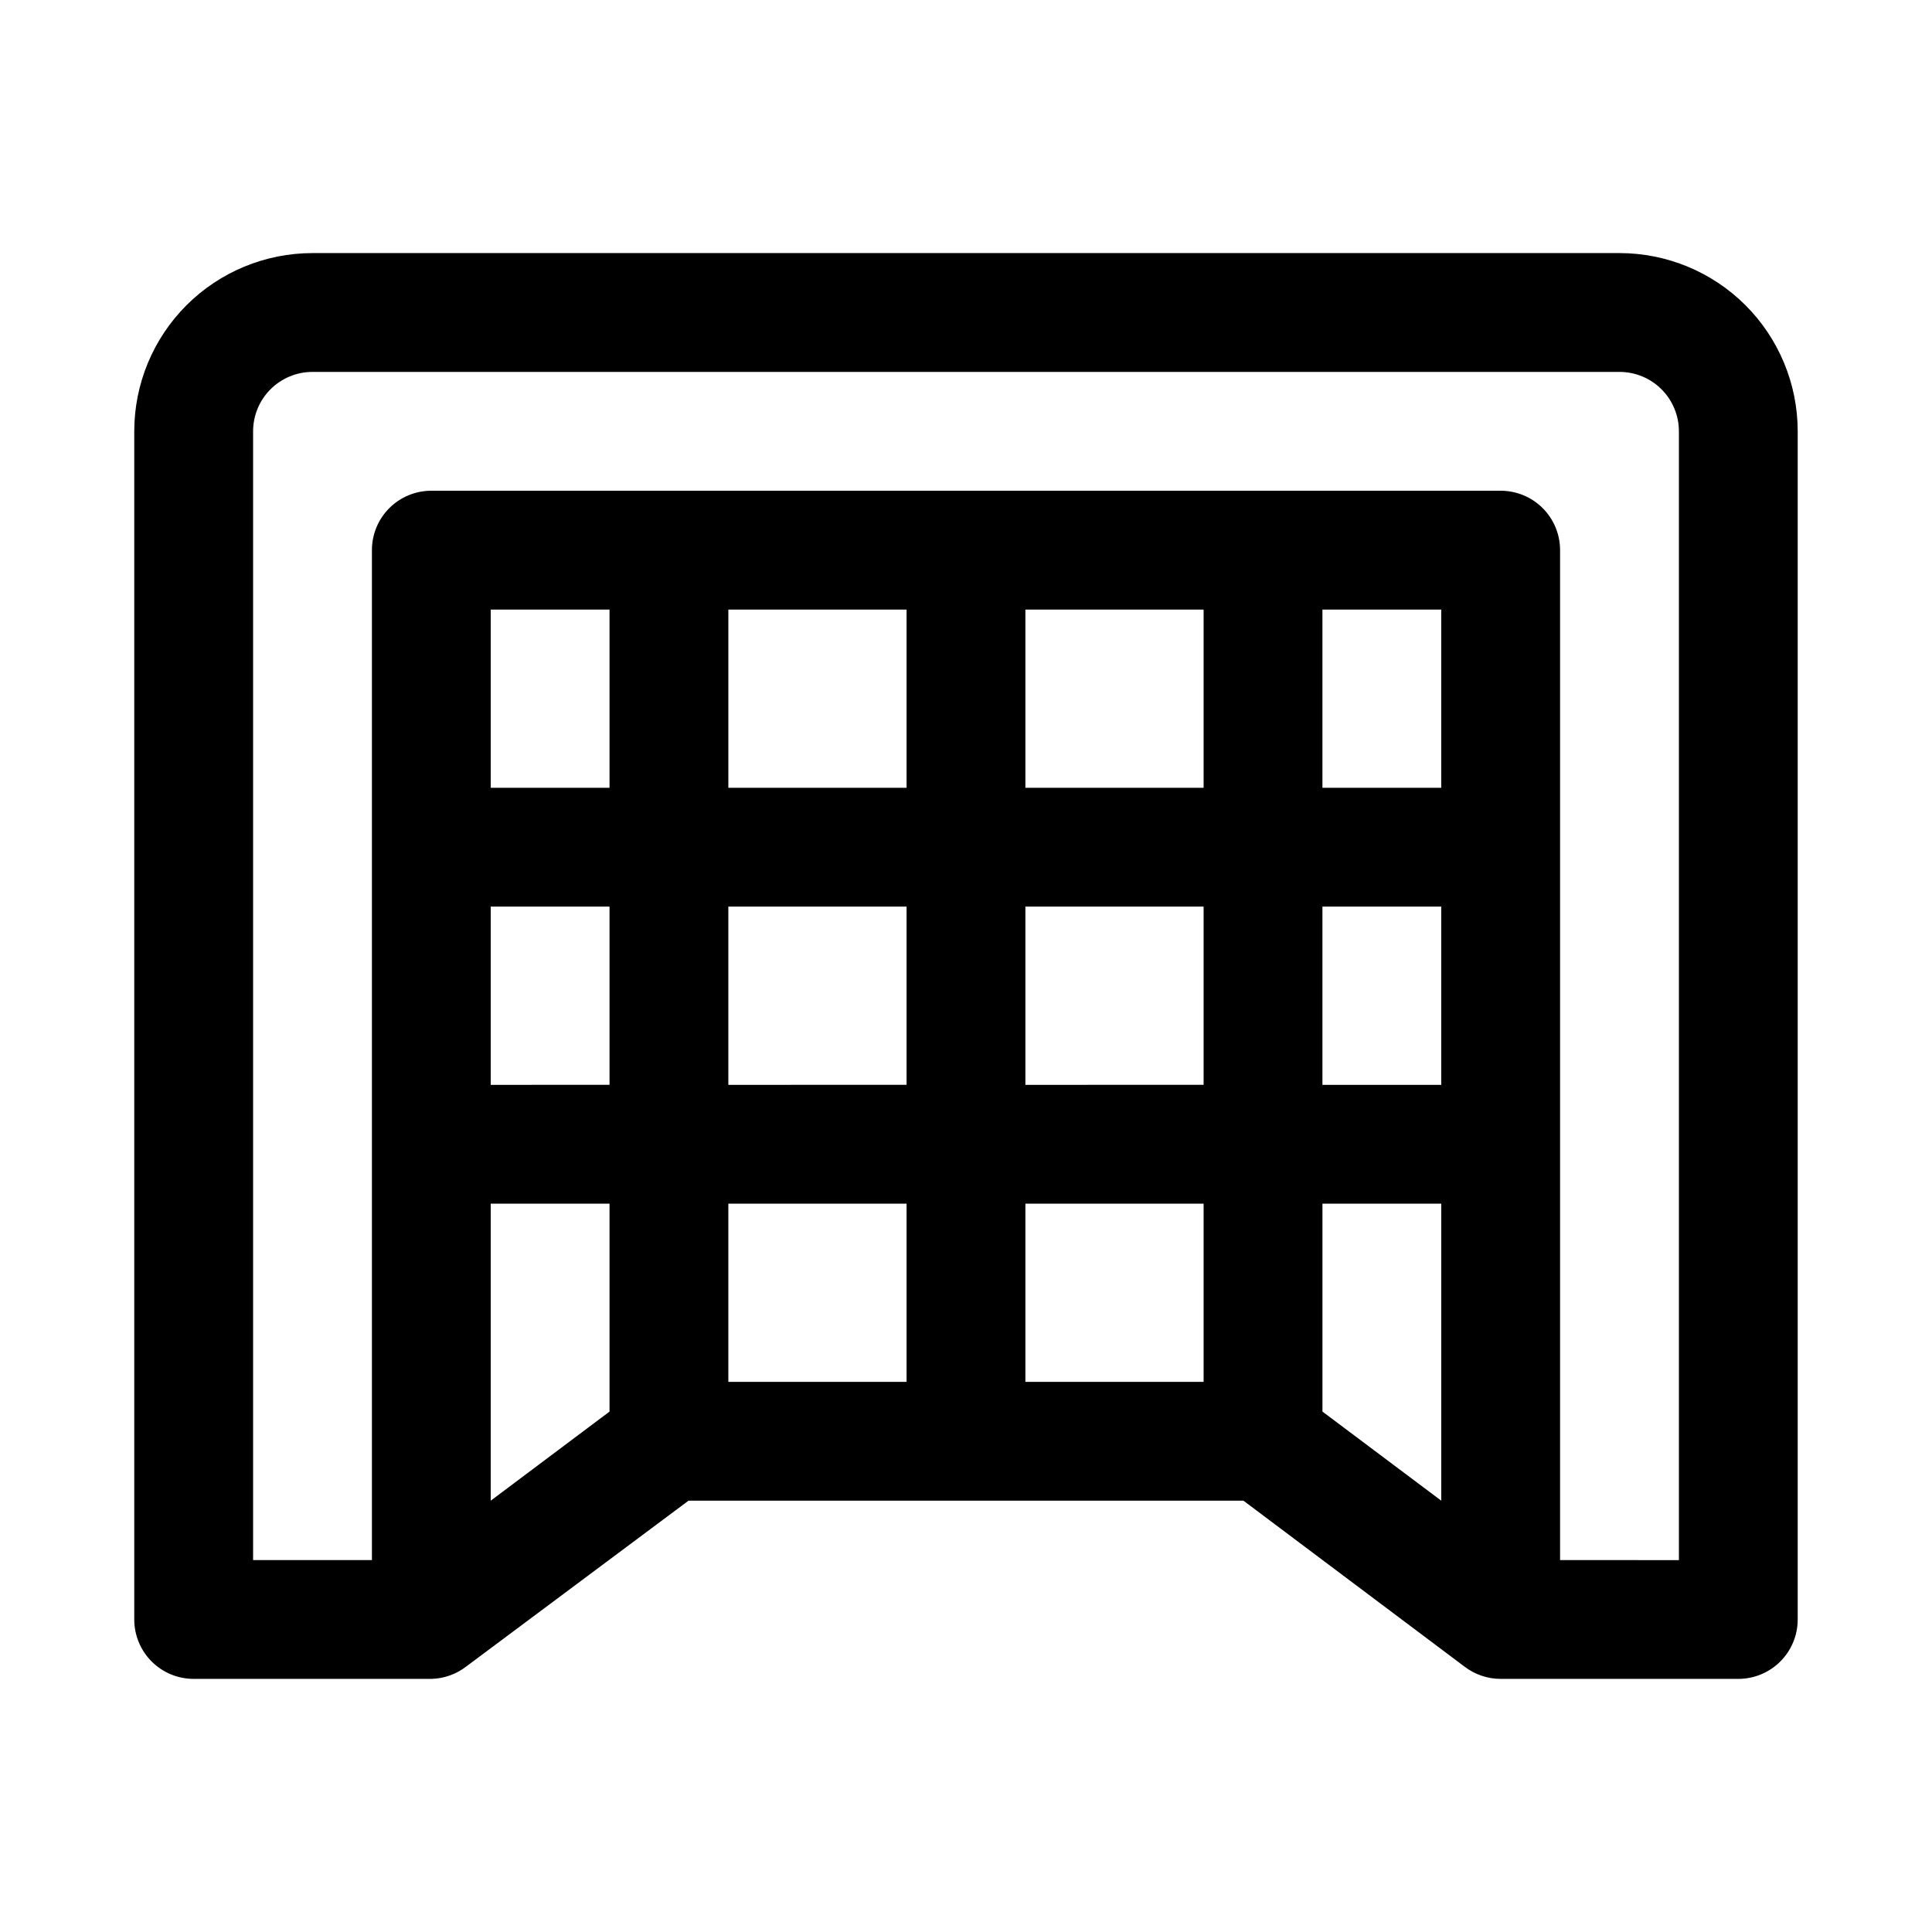 <?xml version="1.0" encoding="UTF-8"?>
<!-- The Best Svg Icon site in the world: iconSvg.co, Visit us! https://iconsvg.co -->
<svg fill="#000000" width="800px" height="800px" version="1.1" viewBox="144 144 512 512" xmlns="http://www.w3.org/2000/svg">
 <path d="m573.18 211.07h-346.37c-12.523 0-24.539 4.977-33.398 13.832-8.855 8.859-13.832 20.871-13.832 33.398v314.88c0 4.176 1.66 8.18 4.609 11.133 2.953 2.953 6.957 4.609 11.133 4.609h62.977c3.371-0.078 6.629-1.238 9.289-3.305l58.883-43.926h147.05l58.727 44.082c2.723 2.043 6.039 3.148 9.445 3.148h62.977c4.176 0 8.18-1.656 11.133-4.609 2.953-2.953 4.609-6.957 4.609-11.133v-314.88c0-12.527-4.977-24.539-13.832-33.398-8.859-8.855-20.871-13.832-33.398-13.832zm-236.16 251.91h47.23v47.23h-47.23zm0-31.488v-47.234h47.23v47.23zm78.719 31.488h47.23v47.23h-47.23zm0-31.488v-47.234h47.23v47.23zm78.719-47.23h31.488v47.23h-31.488zm31.488-31.488-31.488-0.004v-47.23h31.488zm-62.977 0-47.23-0.004v-47.23h47.23zm-78.719 0-47.23-0.004v-47.23h47.23zm-78.719 0-31.488-0.004v-47.23h31.488zm-31.488 31.484h31.488v47.23l-31.488 0.004zm0 157.44v-78.719h31.488v55.105zm220.42-78.719h31.488v78.719l-31.488-23.617zm94.465 94.465-31.492-0.004v-267.65c0-4.176-1.656-8.18-4.609-11.133s-6.957-4.609-11.133-4.609h-283.39c-4.176 0-8.18 1.656-11.133 4.609s-4.609 6.957-4.609 11.133v267.65h-31.488v-299.14c0-4.176 1.66-8.18 4.609-11.133 2.953-2.953 6.957-4.609 11.133-4.609h346.37c4.176 0 8.18 1.656 11.133 4.609s4.609 6.957 4.609 11.133z"/>
</svg>